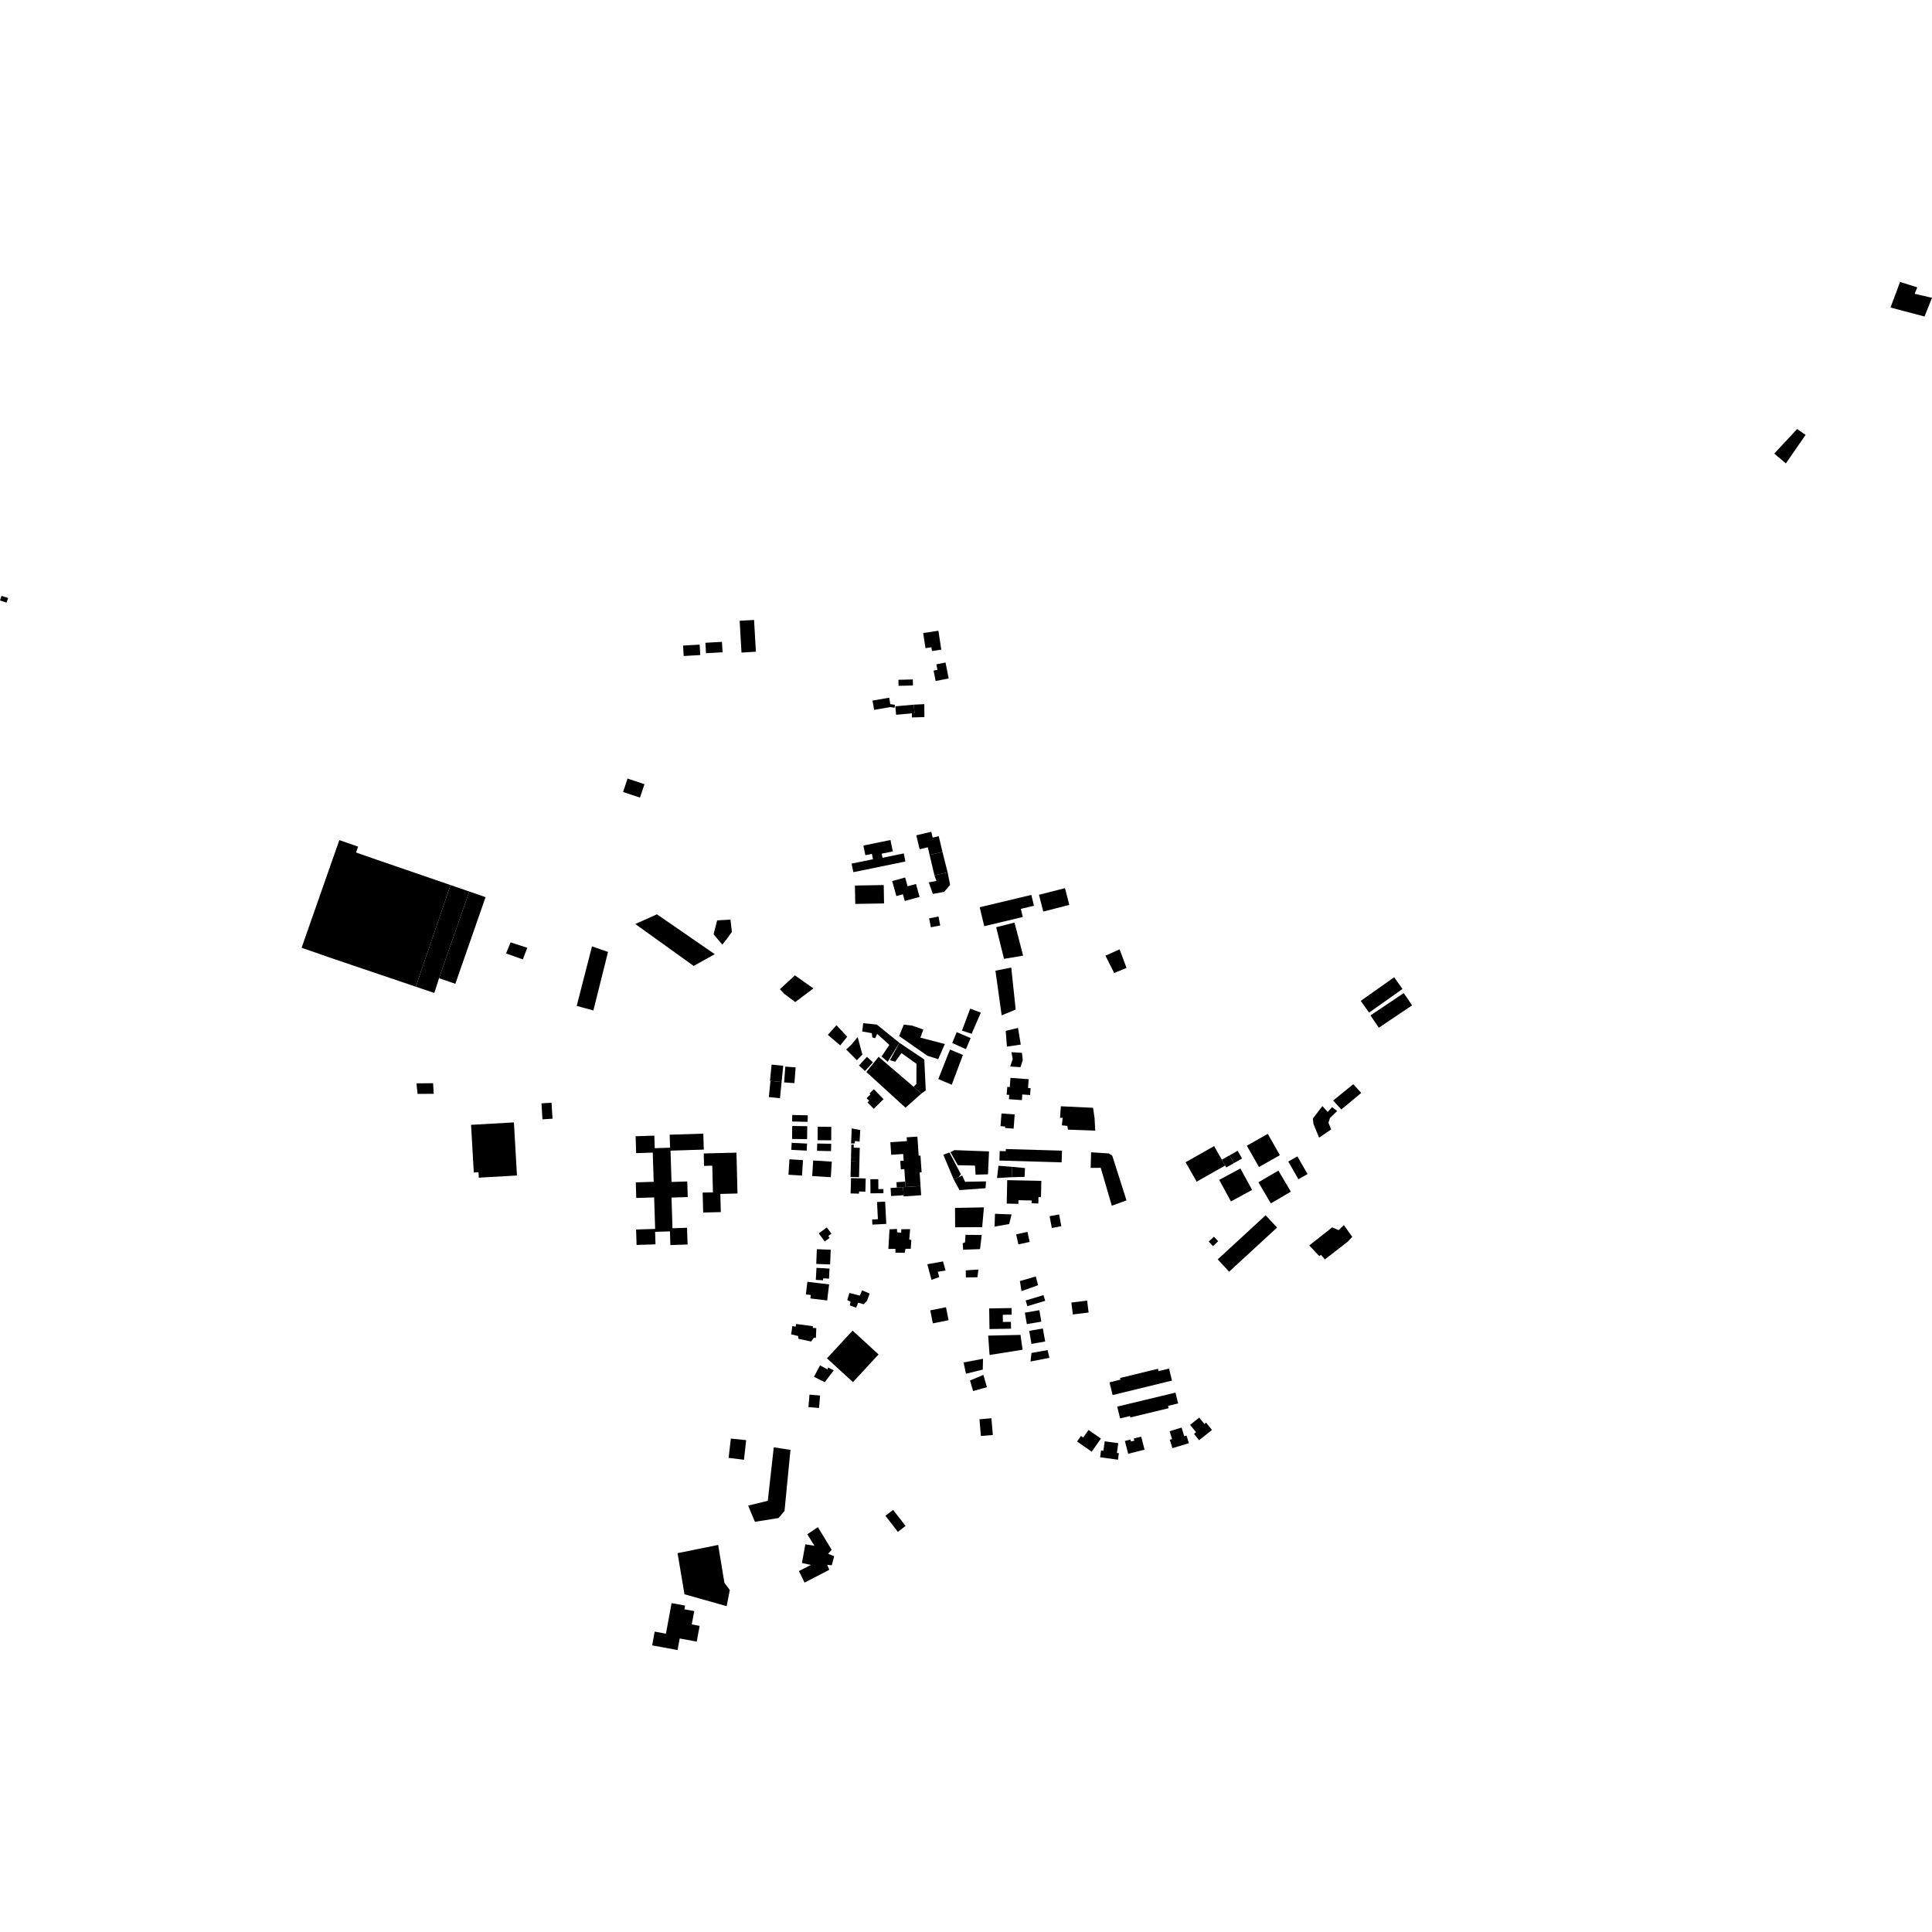 <?xml version="1.0" encoding="utf-8" standalone="no"?>
<!DOCTYPE svg PUBLIC "-//W3C//DTD SVG 1.1//EN"
  "http://www.w3.org/Graphics/SVG/1.1/DTD/svg11.dtd">
<!-- Created with matplotlib (https://matplotlib.org/) -->
<svg height="288pt" version="1.1" viewBox="0 0 288 288" width="288pt" xmlns="http://www.w3.org/2000/svg" xmlns:xlink="http://www.w3.org/1999/xlink">
 <defs>
  <style type="text/css">
*{stroke-linecap:butt;stroke-linejoin:round;}
  </style>
 </defs>
 <g id="figure_1">
  <g id="patch_1">
   <path d="M 0 288 
L 288 288 
L 288 0 
L 0 0 
z
" style="fill:none;opacity:0;"/>
  </g>
  <g id="axes_1">
   <g id="PatchCollection_1">
    <path clip-path="url(#p15699aa839)" d="M 121.676 188.409 
L 123.744 188.49 
L 123.833 186.297 
L 121.765 186.213 
L 121.676 188.409 
"/>
    <path clip-path="url(#p15699aa839)" d="M 141.532 171.793 
L 142.544 173.719 
L 143.237 175.04 
L 142.907 175.467 
L 142.159 175.801 
L 140.62 172.132 
L 141.532 171.793 
"/>
    <path clip-path="url(#p15699aa839)" d="M 118.115 197.668 
L 118.596 197.774 
L 118.678 197.365 
L 121.166 197.687 
L 121.168 197.949 
L 121.684 197.979 
L 121.628 199.447 
L 121.327 199.41 
L 120.916 199.976 
L 119.031 199.574 
L 118.991 199.163 
L 117.935 198.907 
L 118.115 197.668 
"/>
    <path clip-path="url(#p15699aa839)" d="M 121.612 190.788 
L 121.711 188.997 
L 123.66 189.105 
L 123.578 190.608 
L 122.713 190.56 
L 122.697 190.849 
L 121.612 190.788 
"/>
    <path clip-path="url(#p15699aa839)" d="M 122.752 184.805 
L 122.05 183.858 
L 123.249 182.974 
L 123.94 183.904 
L 123.468 184.252 
L 123.673 184.528 
L 122.946 185.065 
L 122.752 184.805 
"/>
    <path clip-path="url(#p15699aa839)" d="M 123.305 193.856 
L 123.595 191.463 
L 120.358 191.075 
L 120.13 192.956 
L 120.867 193.044 
L 120.806 193.557 
L 123.305 193.856 
"/>
    <path clip-path="url(#p15699aa839)" d="M 143.036 177.409 
L 146.913 177.122 
L 146.981 176.108 
L 143.856 176.166 
L 143.436 175.23 
L 142.907 175.467 
L 142.159 175.801 
L 143.036 177.409 
"/>
    <path clip-path="url(#p15699aa839)" d="M 75.443 142.131 
L 76.11 140.477 
L 78.601 141.285 
L 77.934 143.015 
L 75.443 142.131 
"/>
    <path clip-path="url(#p15699aa839)" d="M 166.092 145.046 
L 167.931 144.286 
L 166.898 141.516 
L 164.785 142.464 
L 166.092 145.046 
"/>
    <path clip-path="url(#p15699aa839)" d="M 62.246 163.066 
L 64.654 163.051 
L 64.562 161.471 
L 62.084 161.492 
L 62.246 163.066 
"/>
    <path clip-path="url(#p15699aa839)" d="M 72.381 133.735 
L 67.877 146.657 
L 65.449 145.817 
L 69.953 132.897 
L 72.381 133.735 
"/>
    <path clip-path="url(#p15699aa839)" d="M 69.953 132.897 
L 65.449 145.817 
L 64.74 148.022 
L 61.98 147.086 
L 67.159 131.934 
L 69.953 132.897 
"/>
    <path clip-path="url(#p15699aa839)" d="M 106.276 177.739 
L 106.178 173.766 
L 104.952 173.797 
L 104.906 171.944 
L 109.784 171.824 
L 109.936 177.913 
L 107.383 177.977 
L 107.45 180.685 
L 104.819 180.749 
L 104.744 177.776 
L 106.276 177.739 
"/>
    <path clip-path="url(#p15699aa839)" d="M 141.682 171.754 
L 142.274 171.446 
L 147.432 171.639 
L 147.276 175.056 
L 145.432 175.106 
L 145.337 173.752 
L 142.786 173.697 
L 141.682 171.754 
"/>
    <path clip-path="url(#p15699aa839)" d="M 70.627 174.784 
L 70.22 167.677 
L 76.61 167.314 
L 77.063 175.23 
L 71.374 175.554 
L 71.327 174.743 
L 70.627 174.784 
"/>
    <path clip-path="url(#p15699aa839)" d="M 50.584 125.233 
L 47.449 134.174 
L 44.958 141.28 
L 49.447 142.842 
L 61.98 147.086 
L 67.159 131.934 
L 56.321 128.212 
L 53.072 127.082 
L 53.379 126.205 
L 50.584 125.233 
"/>
    <path clip-path="url(#p15699aa839)" d="M 143.969 189.367 
L 143.976 190.417 
L 145.698 190.403 
L 145.851 189.242 
L 143.969 189.367 
"/>
    <path clip-path="url(#p15699aa839)" d="M 147.503 198.119 
L 147.453 195.044 
L 150.796 194.988 
L 150.812 195.974 
L 149.484 195.995 
L 149.501 197.063 
L 150.696 197.045 
L 150.712 198.065 
L 147.503 198.119 
"/>
    <path clip-path="url(#p15699aa839)" d="M 174.352 213.35 
L 174.712 214.522 
L 174.382 214.623 
L 174.767 215.88 
L 177.226 215.131 
L 176.879 213.998 
L 176.535 214.102 
L 176.138 212.807 
L 174.352 213.35 
"/>
    <path clip-path="url(#p15699aa839)" d="M 156.458 181.3 
L 156.797 183.055 
L 158.21 182.784 
L 157.872 181.03 
L 156.458 181.3 
"/>
    <path clip-path="url(#p15699aa839)" d="M 147.306 199.097 
L 147.512 201.983 
L 152.44 201.203 
L 152.124 198.992 
L 147.306 199.097 
"/>
    <path clip-path="url(#p15699aa839)" d="M 152.892 193.863 
L 153.146 194.705 
L 155.807 193.908 
L 155.553 193.065 
L 152.892 193.863 
"/>
    <path clip-path="url(#p15699aa839)" d="M 166.542 209.683 
L 166.969 211.441 
L 168.449 211.086 
L 168.499 211.295 
L 174.207 209.921 
L 174.122 209.569 
L 175.621 209.208 
L 175.228 207.592 
L 166.542 209.683 
"/>
    <path clip-path="url(#p15699aa839)" d="M 132.849 172.145 
L 132.723 170.27 
L 135.194 170.105 
L 135.156 169.536 
L 136.755 169.43 
L 136.946 172.28 
L 137.214 172.261 
L 137.381 174.754 
L 137.088 174.774 
L 137.223 176.797 
L 134.99 176.944 
L 134.936 176.14 
L 134.811 174.276 
L 134.286 174.311 
L 134.201 173.053 
L 134.706 173.019 
L 134.639 172.026 
L 132.849 172.145 
"/>
    <path clip-path="url(#p15699aa839)" d="M 139.058 197.266 
L 141.405 196.801 
L 141.018 194.867 
L 138.671 195.332 
L 139.058 197.266 
"/>
    <path clip-path="url(#p15699aa839)" d="M 165.39 206.061 
L 165.857 207.959 
L 174.707 205.801 
L 174.267 204.01 
L 172.702 204.392 
L 172.616 204.041 
L 166.967 205.416 
L 167.028 205.66 
L 165.39 206.061 
"/>
    <path clip-path="url(#p15699aa839)" d="M 162.585 174.097 
L 162.646 171.771 
L 165.274 171.938 
L 165.802 172.272 
L 167.925 178.938 
L 165.737 179.736 
L 164.082 174.084 
L 162.585 174.097 
"/>
    <path clip-path="url(#p15699aa839)" d="M 159.707 194.168 
L 159.929 195.945 
L 162.277 195.655 
L 162.055 193.877 
L 159.707 194.168 
"/>
    <path clip-path="url(#p15699aa839)" d="M 152.037 190.966 
L 152.271 192.465 
L 154.742 191.583 
L 154.404 190.276 
L 152.037 190.966 
"/>
    <path clip-path="url(#p15699aa839)" d="M 151.478 184 
L 151.806 185.5 
L 153.488 185.134 
L 153.16 183.634 
L 151.478 184 
"/>
    <path clip-path="url(#p15699aa839)" d="M 148.626 175.611 
L 150.799 175.481 
L 150.903 173.941 
L 148.84 173.772 
L 148.626 175.611 
"/>
    <path clip-path="url(#p15699aa839)" d="M 167.685 214.806 
L 168.177 216.716 
L 170.615 216.094 
L 170.117 214.156 
L 169.005 214.44 
L 169.089 214.764 
L 168.594 214.889 
L 168.518 214.592 
L 167.685 214.806 
"/>
    <path clip-path="url(#p15699aa839)" d="M 177.41 212.4 
L 178.295 213.504 
L 177.99 213.748 
L 178.745 214.69 
L 180.664 213.163 
L 179.786 212.067 
L 179.531 212.268 
L 178.77 211.317 
L 177.41 212.4 
"/>
    <path clip-path="url(#p15699aa839)" d="M 152.772 195.677 
L 153.066 197.382 
L 155.228 197.012 
L 154.935 195.308 
L 152.772 195.677 
"/>
    <path clip-path="url(#p15699aa839)" d="M 152.795 174.121 
L 152.729 175.434 
L 150.799 175.481 
L 150.903 173.941 
L 152.795 174.121 
"/>
    <path clip-path="url(#p15699aa839)" d="M 160.561 214.883 
L 162.74 216.401 
L 164.11 214.449 
L 162.266 213.163 
L 161.471 214.294 
L 161.138 214.061 
L 160.561 214.883 
"/>
    <path clip-path="url(#p15699aa839)" d="M 148.321 180.938 
L 150.796 181.031 
L 150.439 182.463 
L 148.257 182.85 
L 148.321 180.938 
"/>
    <path clip-path="url(#p15699aa839)" d="M 146.345 184.1 
L 146.094 186.202 
L 143.572 186.294 
L 143.52 185.316 
L 143.857 185.201 
L 143.926 184.075 
L 146.345 184.1 
"/>
    <path clip-path="url(#p15699aa839)" d="M 153.761 201.681 
L 153.618 202.958 
L 156.429 202.41 
L 156.168 201.254 
L 153.761 201.681 
"/>
    <path clip-path="url(#p15699aa839)" d="M 126.299 193.792 
L 126.622 192.736 
L 128.169 193.138 
L 128.512 192.352 
L 129.635 192.828 
L 129.237 193.923 
L 128.751 194.412 
L 127.922 194.193 
L 127.625 194.945 
L 126.68 194.577 
L 126.791 194.051 
L 126.299 193.792 
"/>
    <path clip-path="url(#p15699aa839)" d="M 143.642 203.096 
L 143.991 204.782 
L 146.5 204.161 
L 146.537 202.553 
L 143.642 203.096 
"/>
    <path clip-path="url(#p15699aa839)" d="M 132.836 178.292 
L 134.696 178.167 
L 134.616 176.97 
L 133.684 177.032 
L 132.755 177.093 
L 132.836 178.292 
"/>
    <path clip-path="url(#p15699aa839)" d="M 153.421 198.389 
L 153.766 200.332 
L 155.802 199.975 
L 155.457 198.032 
L 153.421 198.389 
"/>
    <path clip-path="url(#p15699aa839)" d="M 163.991 217.23 
L 166.653 217.596 
L 166.787 216.625 
L 166.495 216.585 
L 166.696 215.131 
L 164.677 214.854 
L 164.479 216.27 
L 164.131 216.221 
L 163.991 217.23 
"/>
    <path clip-path="url(#p15699aa839)" d="M 138.857 190.787 
L 138.23 188.461 
L 140.572 188.038 
L 140.957 189.386 
L 139.79 189.581 
L 140.012 190.364 
L 138.857 190.787 
"/>
    <path clip-path="url(#p15699aa839)" d="M 144.599 205.79 
L 145.061 207.362 
L 147.118 206.782 
L 146.59 204.951 
L 144.599 205.79 
"/>
    <path clip-path="url(#p15699aa839)" d="M 146.005 211.57 
L 146.223 214.065 
L 148.003 213.909 
L 147.785 211.415 
L 146.005 211.57 
"/>
    <path clip-path="url(#p15699aa839)" d="M 100.115 238.97 
L 99.268 243.531 
L 97.595 243.223 
L 97.215 245.272 
L 101 245.97 
L 101.321 244.244 
L 103.859 244.713 
L 104.295 242.367 
L 103.119 242.151 
L 103.488 240.165 
L 102.022 239.893 
L 102.124 239.34 
L 100.115 238.97 
"/>
    <path clip-path="url(#p15699aa839)" d="M 149.289 165.982 
L 149.149 167.873 
L 149.831 167.923 
L 149.814 168.144 
L 151.1 168.24 
L 151.257 166.126 
L 149.289 165.982 
"/>
    <path clip-path="url(#p15699aa839)" d="M 126.966 168.208 
L 126.868 170.46 
L 127.386 170.453 
L 127.468 170.081 
L 128.137 170.186 
L 128.239 168.459 
L 126.966 168.208 
"/>
    <path clip-path="url(#p15699aa839)" d="M 121.221 172.989 
L 121.073 175.311 
L 123.846 175.487 
L 123.994 173.165 
L 121.221 172.989 
"/>
    <path clip-path="url(#p15699aa839)" d="M 118.1 166.206 
L 118.078 167.178 
L 120.39 167.231 
L 120.413 166.259 
L 118.1 166.206 
"/>
    <path clip-path="url(#p15699aa839)" d="M 128.044 158.83 
L 128.942 159.65 
L 130.13 158.359 
L 129.232 157.539 
L 128.044 158.83 
"/>
    <path clip-path="url(#p15699aa839)" d="M 121.894 167.963 
L 121.881 169.97 
L 123.906 169.983 
L 123.918 167.978 
L 121.894 167.963 
"/>
    <path clip-path="url(#p15699aa839)" d="M 126.847 173.122 
L 126.788 175.446 
L 128.053 175.478 
L 128.112 173.152 
L 126.847 173.122 
"/>
    <path clip-path="url(#p15699aa839)" d="M 119.699 172.941 
L 119.553 175.242 
L 117.534 175.115 
L 117.679 172.813 
L 119.699 172.941 
"/>
    <path clip-path="url(#p15699aa839)" d="M 129.743 175.785 
L 129.757 177.885 
L 131.692 177.873 
L 131.688 177.255 
L 130.937 177.259 
L 130.932 176.436 
L 130.926 175.776 
L 129.743 175.785 
"/>
    <path clip-path="url(#p15699aa839)" d="M 129.177 163.706 
L 129.555 164.092 
L 129.311 164.331 
L 130.245 165.284 
L 131.716 163.852 
L 130.262 162.369 
L 129.613 163 
L 129.754 163.143 
L 129.177 163.706 
"/>
    <path clip-path="url(#p15699aa839)" d="M 118.095 167.852 
L 118.072 169.783 
L 120.314 169.809 
L 120.337 167.878 
L 118.095 167.852 
"/>
    <path clip-path="url(#p15699aa839)" d="M 118.012 170.357 
L 117.958 171.406 
L 120.25 171.521 
L 120.302 170.472 
L 118.012 170.357 
"/>
    <path clip-path="url(#p15699aa839)" d="M 132.596 183.25 
L 132.426 186.177 
L 133.481 186.17 
L 133.484 186.732 
L 134.868 186.758 
L 134.977 186.157 
L 135.767 186.152 
L 135.845 184.843 
L 135.542 184.77 
L 135.674 183.227 
L 134.366 183.239 
L 134.332 183.764 
L 133.729 183.693 
L 133.716 183.201 
L 132.596 183.25 
"/>
    <path clip-path="url(#p15699aa839)" d="M 126.862 175.617 
L 126.801 177.902 
L 128.049 177.934 
L 128.057 177.615 
L 128.998 177.64 
L 129.051 175.676 
L 126.862 175.617 
"/>
    <path clip-path="url(#p15699aa839)" d="M 126.907 170.622 
L 126.845 173.122 
L 128.112 173.152 
L 128.162 171.105 
L 127.259 171.083 
L 127.27 170.631 
L 126.907 170.622 
"/>
    <path clip-path="url(#p15699aa839)" d="M 121.818 170.461 
L 121.796 171.551 
L 123.881 171.595 
L 123.903 170.504 
L 121.818 170.461 
"/>
    <path clip-path="url(#p15699aa839)" d="M 126.139 156.437 
L 127.73 158.04 
L 128.553 157.209 
L 127.85 154.585 
L 126.963 155.683 
L 126.139 156.437 
"/>
    <path clip-path="url(#p15699aa839)" d="M 144.625 150.358 
L 143.403 153.628 
L 144.837 154.108 
L 146.211 150.947 
L 144.625 150.358 
"/>
    <path clip-path="url(#p15699aa839)" d="M 134.033 154.439 
L 134.728 152.743 
L 135.973 152.884 
L 137.641 153.477 
L 137.198 154.681 
L 140.847 155.628 
L 139.854 157.889 
L 138.232 157.374 
L 134.033 154.439 
"/>
    <path clip-path="url(#p15699aa839)" d="M 132.663 158.048 
L 133.455 158.267 
L 134.379 156.983 
L 136.619 158.584 
L 136.602 161.585 
L 136.19 161.999 
L 137.363 163.005 
L 138.001 162.551 
L 137.783 157.941 
L 134.069 155.447 
L 132.663 158.048 
"/>
    <path clip-path="url(#p15699aa839)" d="M 130.756 154.12 
L 132.573 155.76 
L 131.417 157.492 
L 132.326 158.274 
L 134.069 155.447 
L 130.709 152.733 
L 128.675 152.522 
L 128.531 153.761 
L 129.955 154.011 
L 130.043 154.65 
L 130.458 154.76 
L 130.756 154.12 
"/>
    <path clip-path="url(#p15699aa839)" d="M 150.766 156.845 
L 150.961 157.857 
L 150.591 158.984 
L 152.126 159.082 
L 152.459 158.03 
L 152.338 156.944 
L 150.766 156.845 
"/>
    <path clip-path="url(#p15699aa839)" d="M 141.615 156.453 
L 139.872 160.851 
L 141.874 161.701 
L 143.54 157.266 
L 141.615 156.453 
"/>
    <path clip-path="url(#p15699aa839)" d="M 141.947 155.475 
L 143.987 156.401 
L 144.691 154.745 
L 142.615 153.859 
L 141.947 155.475 
"/>
    <path clip-path="url(#p15699aa839)" d="M 114.85 161.129 
L 114.611 163.545 
L 116.272 163.709 
L 116.51 161.294 
L 114.85 161.129 
"/>
    <path clip-path="url(#p15699aa839)" d="M 115.02 158.702 
L 114.78 161.123 
L 116.51 161.294 
L 116.751 158.872 
L 115.02 158.702 
"/>
    <path clip-path="url(#p15699aa839)" d="M 117.065 158.999 
L 116.888 161.348 
L 118.426 161.462 
L 118.602 159.113 
L 117.065 158.999 
"/>
    <path clip-path="url(#p15699aa839)" d="M 120.051 230.208 
L 119.542 232.995 
L 120.899 233.279 
L 119.098 234.19 
L 119.937 235.918 
L 123.616 234.012 
L 123.309 233.264 
L 123.988 233.342 
L 124.355 231.982 
L 123.449 231.619 
L 123.973 231.016 
L 121.918 227.646 
L 120.344 228.715 
L 121.409 230.425 
L 120.051 230.208 
"/>
    <path clip-path="url(#p15699aa839)" d="M 110.259 92.54 
L 112.407 92.415 
L 112.681 97.151 
L 110.533 97.276 
L 110.259 92.54 
"/>
    <path clip-path="url(#p15699aa839)" d="M 105.152 95.818 
L 107.623 95.677 
L 107.713 97.231 
L 105.242 97.373 
L 105.152 95.818 
"/>
    <path clip-path="url(#p15699aa839)" d="M 101.825 96.235 
L 104.296 96.093 
L 104.386 97.648 
L 101.915 97.789 
L 101.825 96.235 
"/>
    <path clip-path="url(#p15699aa839)" d="M 92.881 118.06 
L 95.401 118.898 
L 96.069 116.897 
L 93.55 116.062 
L 92.881 118.06 
"/>
    <path clip-path="url(#p15699aa839)" d="M 283.24 42.03 
L 285.806 42.837 
L 285.413 43.793 
L 288 44.398 
L 286.888 47.182 
L 281.812 45.842 
L 283.24 42.03 
"/>
    <path clip-path="url(#p15699aa839)" d="M 116.258 147.458 
L 118.494 145.396 
L 121.253 147.342 
L 118.547 149.377 
L 116.901 148.145 
L 116.258 147.458 
"/>
    <path clip-path="url(#p15699aa839)" d="M 142.363 180.064 
L 142.382 182.951 
L 146.41 182.926 
L 146.674 179.98 
L 142.363 180.064 
"/>
    <path clip-path="url(#p15699aa839)" d="M 183.491 179.091 
L 181.746 175.884 
L 184.906 174.178 
L 186.652 177.382 
L 183.491 179.091 
"/>
    <path clip-path="url(#p15699aa839)" d="M 80.714 164.476 
L 82.216 164.383 
L 82.365 166.762 
L 80.865 166.857 
L 80.714 164.476 
"/>
    <path clip-path="url(#p15699aa839)" d="M 192.041 173.15 
L 193.399 172.378 
L 194.912 175.017 
L 193.555 175.789 
L 192.041 173.15 
"/>
    <path clip-path="url(#p15699aa839)" d="M 187.673 173.962 
L 185.863 170.788 
L 188.984 169.024 
L 190.794 172.197 
L 187.673 173.962 
"/>
    <path clip-path="url(#p15699aa839)" d="M 183.223 189.569 
L 181.521 187.735 
L 188.669 181.156 
L 190.37 182.99 
L 183.223 189.569 
"/>
    <path clip-path="url(#p15699aa839)" d="M 185.151 172.7 
L 184.491 171.543 
L 183.289 172.221 
L 183.949 173.378 
L 185.151 172.7 
"/>
    <path clip-path="url(#p15699aa839)" d="M 189.441 179.386 
L 187.588 176.243 
L 190.571 174.497 
L 192.425 177.641 
L 189.441 179.386 
"/>
    <path clip-path="url(#p15699aa839)" d="M 180.824 185.754 
L 180.184 185.083 
L 180.957 184.353 
L 181.598 185.023 
L 180.824 185.754 
"/>
    <path clip-path="url(#p15699aa839)" d="M 182.633 173.744 
L 182.797 174.031 
L 183.949 173.378 
L 183.289 172.221 
L 182.137 172.874 
L 182.633 173.744 
"/>
    <path clip-path="url(#p15699aa839)" d="M 178.385 176.148 
L 176.734 173.253 
L 180.984 170.85 
L 182.137 172.874 
L 182.633 173.744 
L 178.385 176.148 
"/>
    <path clip-path="url(#p15699aa839)" d="M 150.144 175.922 
L 155.227 176.029 
L 155.177 178.448 
L 154.806 178.439 
L 154.786 179.395 
L 153.779 179.374 
L 153.787 178.956 
L 151.819 178.914 
L 151.808 179.454 
L 150.07 179.417 
L 150.144 175.922 
"/>
    <path clip-path="url(#p15699aa839)" d="M 127.093 198.353 
L 130.966 201.9 
L 127.151 206.031 
L 123.278 202.484 
L 127.093 198.353 
"/>
    <path clip-path="url(#p15699aa839)" d="M 115.346 215.752 
L 117.833 216.132 
L 116.946 225.243 
L 116.058 226.288 
L 112.534 226.855 
L 111.524 224.437 
L 114.453 223.724 
L 115.346 215.752 
"/>
    <path clip-path="url(#p15699aa839)" d="M 103.398 143.986 
L 94.699 137.74 
L 97.929 136.295 
L 106.55 142.241 
L 103.398 143.986 
"/>
    <path clip-path="url(#p15699aa839)" d="M 127.444 132.005 
L 131.736 131.933 
L 131.783 134.672 
L 127.49 134.745 
L 127.444 132.005 
"/>
    <path clip-path="url(#p15699aa839)" d="M 138.502 136.896 
L 139.899 136.624 
L 140.159 137.957 
L 138.762 138.228 
L 138.502 136.896 
"/>
    <path clip-path="url(#p15699aa839)" d="M 148.496 138.222 
L 151.23 137.523 
L 152.516 142.46 
L 149.667 142.932 
L 148.496 138.222 
"/>
    <path clip-path="url(#p15699aa839)" d="M 108.944 214.449 
L 111.231 214.683 
L 110.902 217.605 
L 108.614 217.322 
L 108.944 214.449 
"/>
    <path clip-path="url(#p15699aa839)" d="M 120.67 207.895 
L 122.249 208.027 
L 122.092 209.884 
L 120.513 209.752 
L 120.67 207.895 
"/>
    <path clip-path="url(#p15699aa839)" d="M 122.244 203.532 
L 123.363 204.144 
L 123.426 203.851 
L 124.28 204.27 
L 122.948 206.041 
L 121.337 205.235 
L 122.244 203.532 
"/>
    <path clip-path="url(#p15699aa839)" d="M 130.736 179.18 
L 131.945 179.118 
L 132.118 182.446 
L 130.045 182.552 
L 130.005 181.788 
L 130.868 181.744 
L 130.736 179.18 
"/>
    <path clip-path="url(#p15699aa839)" d="M 137.316 178.171 
L 137.223 176.797 
L 134.99 176.944 
L 134.616 176.97 
L 134.696 178.167 
L 134.707 178.346 
L 137.316 178.171 
"/>
    <path clip-path="url(#p15699aa839)" d="M 130.968 157.539 
L 137.363 163.005 
L 134.982 165.121 
L 129.146 159.802 
L 130.968 157.539 
"/>
    <path clip-path="url(#p15699aa839)" d="M 158.139 164.91 
L 158.019 166.634 
L 158.409 166.631 
L 158.286 167.753 
L 159.109 167.834 
L 159.198 168.393 
L 163.265 168.54 
L 163.167 166.689 
L 162.941 165.139 
L 158.139 164.91 
"/>
    <path clip-path="url(#p15699aa839)" d="M 207.826 145.678 
L 209.069 147.426 
L 204.086 150.947 
L 202.841 149.199 
L 207.826 145.678 
"/>
    <path clip-path="url(#p15699aa839)" d="M 209.258 148.035 
L 210.5 149.868 
L 205.536 153.2 
L 204.295 151.366 
L 209.258 148.035 
"/>
    <path clip-path="url(#p15699aa839)" d="M 94.751 169.377 
L 94.831 171.896 
L 97.307 171.818 
L 97.444 176.169 
L 94.773 176.253 
L 94.846 178.58 
L 97.513 178.496 
L 97.662 183.193 
L 94.82 183.282 
L 94.893 185.582 
L 97.714 185.493 
L 97.656 183.629 
L 99.867 183.56 
L 99.931 185.598 
L 102.496 185.516 
L 102.417 183.023 
L 100.246 183.091 
L 100.1 178.518 
L 102.523 178.443 
L 102.449 176.117 
L 100.103 176.192 
L 99.955 171.525 
L 104.914 171.369 
L 104.839 168.991 
L 99.827 169.148 
L 99.888 171.087 
L 97.602 171.16 
L 97.542 169.29 
L 94.751 169.377 
"/>
    <path clip-path="url(#p15699aa839)" d="M 88.247 141.077 
L 90.638 141.902 
L 88.456 150.626 
L 85.969 149.949 
L 88.247 141.077 
"/>
    <path clip-path="url(#p15699aa839)" d="M 106.904 137.199 
L 108.89 137.086 
L 109.101 138.917 
L 108.313 140.01 
L 107.672 140.805 
L 106.37 139.28 
L 106.904 137.199 
"/>
    <path clip-path="url(#p15699aa839)" d="M 132.998 131.336 
L 133.617 133.574 
L 134.598 133.305 
L 134.874 134.306 
L 137.079 133.702 
L 136.546 131.773 
L 135.291 132.116 
L 134.929 130.808 
L 132.998 131.336 
"/>
    <path clip-path="url(#p15699aa839)" d="M 128.703 126.047 
L 129 127.484 
L 129.97 127.284 
L 130.135 128.084 
L 126.944 128.738 
L 127.208 130.014 
L 134.97 128.423 
L 134.721 127.22 
L 131.557 127.867 
L 131.431 127.255 
L 133.091 126.917 
L 132.741 125.22 
L 128.703 126.047 
"/>
    <path clip-path="url(#p15699aa839)" d="M 136.592 124.515 
L 137.086 126.594 
L 138.306 126.306 
L 138.576 127.445 
L 140.492 126.994 
L 139.936 124.647 
L 139.029 124.859 
L 138.822 123.991 
L 136.592 124.515 
"/>
    <path clip-path="url(#p15699aa839)" d="M 139.293 130.479 
L 138.576 127.445 
L 140.492 126.994 
L 141.258 130.033 
L 139.293 130.479 
"/>
    <path clip-path="url(#p15699aa839)" d="M 139.058 133.257 
L 140.746 132.949 
L 141.634 131.905 
L 141.258 130.033 
L 139.293 130.479 
L 139.593 131.325 
L 138.452 131.529 
L 139.058 133.257 
"/>
    <path clip-path="url(#p15699aa839)" d="M 146.041 135.24 
L 153.741 133.403 
L 154.13 135.018 
L 152.176 135.484 
L 152.467 136.693 
L 146.72 138.065 
L 146.041 135.24 
"/>
    <path clip-path="url(#p15699aa839)" d="M 124.689 152.822 
L 126.29 154.544 
L 125.255 155.838 
L 123.406 154.265 
L 124.689 152.822 
"/>
    <path clip-path="url(#p15699aa839)" d="M 198.587 182.961 
L 195.164 185.659 
L 196.682 187.25 
L 196.909 187.052 
L 197.503 187.735 
L 200.896 185.101 
L 201.58 184.379 
L 200.323 182.624 
L 199.542 183.378 
L 198.587 182.961 
"/>
    <path clip-path="url(#p15699aa839)" d="M 197.129 164.882 
L 197.921 165.759 
L 198.572 165.036 
L 199.329 165.619 
L 198.255 166.67 
L 198.029 167.357 
L 198.43 168.368 
L 196.634 169.586 
L 195.803 167.568 
L 195.699 166.752 
L 197.129 164.882 
"/>
    <path clip-path="url(#p15699aa839)" d="M 201.729 161.62 
L 202.918 162.92 
L 199.951 165.387 
L 198.73 164.057 
L 201.729 161.62 
"/>
    <path clip-path="url(#p15699aa839)" d="M 149.92 153.669 
L 151.753 153.233 
L 152.162 155.713 
L 150.099 156.02 
L 149.92 153.669 
"/>
    <path clip-path="url(#p15699aa839)" d="M 148.388 144.701 
L 150.746 144.229 
L 151.094 147.524 
L 151.408 150.493 
L 149.316 151.356 
L 148.388 144.701 
"/>
    <path clip-path="url(#p15699aa839)" d="M 149.94 171.284 
L 158.308 171.526 
L 158.258 173.271 
L 148.984 173.002 
L 149.024 171.583 
L 149.931 171.609 
L 149.94 171.284 
"/>
    <path clip-path="url(#p15699aa839)" d="M 131.991 225.954 
L 133.135 225.076 
L 134.988 227.472 
L 133.844 228.351 
L 131.991 225.954 
"/>
    <path clip-path="url(#p15699aa839)" d="M 154.876 133.385 
L 158.757 132.393 
L 159.4 134.891 
L 155.519 135.886 
L 154.876 133.385 
"/>
    <path clip-path="url(#p15699aa839)" d="M 150.627 160.678 
L 153.342 160.874 
L 153.248 162.183 
L 153.63 162.212 
L 153.555 163.231 
L 152.392 163.149 
L 152.331 163.994 
L 150.397 163.855 
L 150.444 163.213 
L 150.067 163.186 
L 150.153 162.015 
L 150.529 162.042 
L 150.627 160.678 
"/>
    <path clip-path="url(#p15699aa839)" d="M 134.99 176.944 
L 134.936 176.14 
L 133.631 176.227 
L 133.684 177.032 
L 134.616 176.97 
L 134.99 176.944 
"/>
    <path clip-path="url(#p15699aa839)" d="M 141.415 101.137 
L 139.471 101.516 
L 139.166 99.964 
L 139.74 99.853 
L 139.577 99.027 
L 140.948 98.759 
L 141.415 101.137 
"/>
    <path clip-path="url(#p15699aa839)" d="M 139.884 94.023 
L 140.319 96.84 
L 138.929 97.053 
L 138.841 96.483 
L 137.962 96.618 
L 137.615 94.37 
L 139.884 94.023 
"/>
    <path clip-path="url(#p15699aa839)" d="M 132.701 105.407 
L 130.306 105.819 
L 130.066 104.435 
L 132.548 104.006 
L 132.714 104.962 
L 133.412 105.065 
L 133.348 105.501 
L 132.701 105.407 
"/>
    <path clip-path="url(#p15699aa839)" d="M 136.215 105.045 
L 137.787 104.966 
L 137.799 106.898 
L 135.937 106.947 
L 135.933 106.341 
L 136.327 106.308 
L 136.215 105.045 
"/>
    <path clip-path="url(#p15699aa839)" d="M 133.924 101.335 
L 136.069 101.284 
L 136.092 102.186 
L 133.946 102.236 
L 133.924 101.335 
"/>
    <path clip-path="url(#p15699aa839)" d="M 136.327 106.308 
L 135.933 106.341 
L 133.58 106.549 
L 133.468 105.287 
L 136.215 105.045 
L 136.327 106.308 
"/>
    <path clip-path="url(#p15699aa839)" d="M 101.002 231.525 
L 107.056 230.299 
L 107.986 235.935 
L 108.787 237.02 
L 108.327 239.431 
L 102.035 237.655 
L 101.002 231.525 
"/>
    <path clip-path="url(#p15699aa839)" d="M 264.481 67.62 
L 267.895 63.958 
L 269.155 64.832 
L 266.219 69.073 
L 264.481 67.62 
"/>
    <path clip-path="url(#p15699aa839)" d="M 0.23 88.819 
L 0 89.503 
L 0.978 89.83 
L 1.208 89.145 
L 0.23 88.819 
"/>
   </g>
  </g>
 </g>
 <defs>
  <clipPath id="p15699aa839">
   <rect height="203.94" width="288" x="0" y="42.03"/>
  </clipPath>
 </defs>
</svg>
